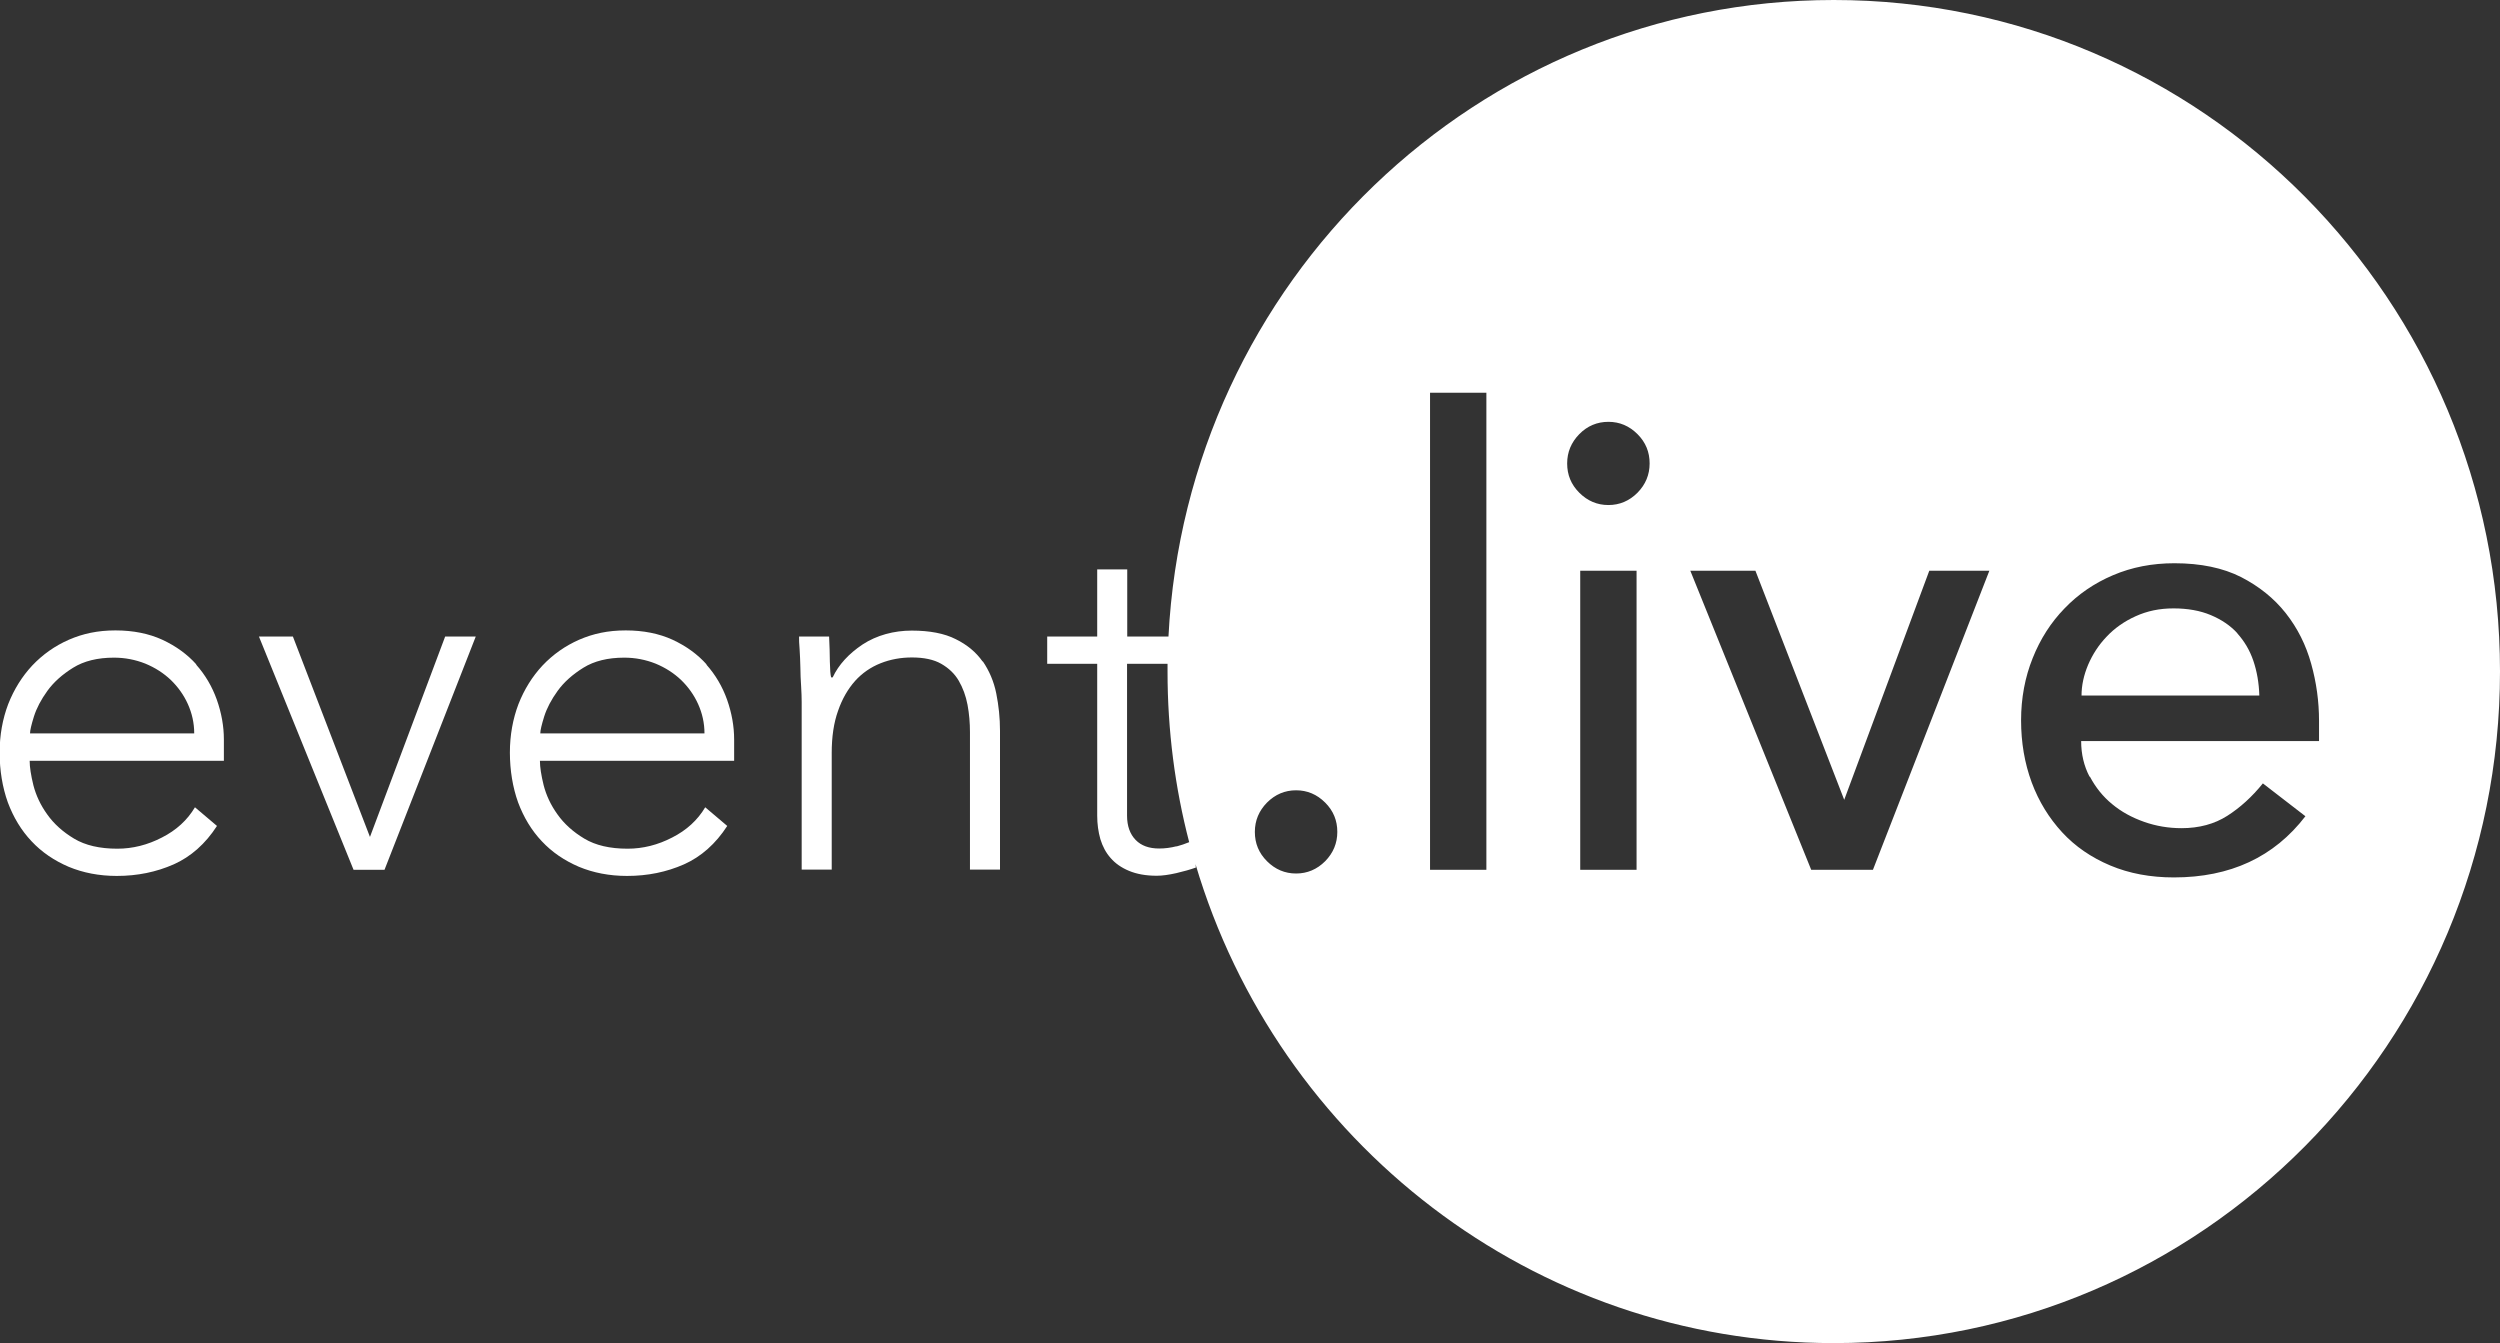 <svg width="134" height="72" viewBox="0 0 134 72" fill="none" xmlns="http://www.w3.org/2000/svg">
<rect x="0" y="0" width="134" height="72" fill="#333333" stroke="none"/>
<path d="M98.29 0C79.19 0 63.6 15.11 62.63 34.12H60.42V30.52H58.81V34.12H56.13V35.58H58.81V43.72C58.81 44.17 58.87 44.59 58.98 44.98C59.1 45.37 59.28 45.71 59.53 45.99C59.78 46.28 60.11 46.51 60.52 46.68C60.93 46.85 61.42 46.94 62 46.94C62.3 46.94 62.65 46.89 63.05 46.8C63.44 46.71 63.79 46.61 64.1 46.5L64.08 46.32C68.48 61.17 82.13 71.99 98.29 71.99C118.01 71.99 134 55.87 134 35.99C134 16.11 118.01 0 98.29 0ZM63.06 45.36C62.75 45.44 62.44 45.48 62.13 45.48C61.59 45.48 61.17 45.33 60.87 45.02C60.57 44.71 60.41 44.28 60.41 43.72V35.58H62.58C62.58 35.72 62.58 35.86 62.58 36C62.58 39.16 62.98 42.22 63.74 45.14C63.52 45.23 63.29 45.31 63.06 45.37V45.36ZM71.03 46.16C70.59 46.6 70.07 46.82 69.47 46.82C68.87 46.82 68.35 46.6 67.91 46.16C67.47 45.72 67.26 45.2 67.26 44.59C67.26 43.98 67.48 43.46 67.91 43.02C68.35 42.58 68.87 42.36 69.47 42.36C70.07 42.36 70.59 42.58 71.03 43.02C71.47 43.46 71.68 43.98 71.68 44.59C71.68 45.2 71.46 45.72 71.03 46.16ZM79.67 46.62H76.65V21.05H79.67V46.62ZM87.72 46.62H84.7V30.59H87.72V46.62ZM87.77 26.41C87.33 26.85 86.81 27.07 86.21 27.07C85.61 27.07 85.09 26.85 84.65 26.41C84.21 25.97 84 25.45 84 24.84C84 24.23 84.22 23.71 84.65 23.27C85.08 22.83 85.61 22.61 86.21 22.61C86.81 22.61 87.33 22.83 87.77 23.27C88.21 23.71 88.42 24.23 88.42 24.84C88.42 25.45 88.2 25.97 87.77 26.41ZM100.4 46.62H97.08L90.6 30.59H94.09L98.85 42.87L103.41 30.59H106.63L100.39 46.62H100.4ZM112.02 41.63C112.32 42.2 112.72 42.7 113.21 43.1C113.7 43.51 114.27 43.82 114.92 44.05C115.57 44.28 116.24 44.39 116.93 44.39C117.87 44.39 118.69 44.17 119.38 43.73C120.07 43.29 120.71 42.71 121.29 41.99L123.57 43.75C121.89 45.94 119.54 47.03 116.52 47.03C115.27 47.03 114.13 46.82 113.11 46.39C112.09 45.96 111.23 45.37 110.53 44.61C109.83 43.85 109.28 42.96 108.9 41.94C108.52 40.91 108.33 39.8 108.33 38.61C108.33 37.42 108.54 36.3 108.95 35.28C109.36 34.25 109.93 33.36 110.66 32.61C111.39 31.85 112.25 31.26 113.26 30.83C114.27 30.4 115.36 30.19 116.55 30.19C117.96 30.19 119.15 30.44 120.12 30.93C121.09 31.43 121.89 32.07 122.52 32.87C123.15 33.67 123.6 34.57 123.88 35.58C124.16 36.58 124.3 37.6 124.3 38.64V39.72H111.55C111.55 40.42 111.7 41.06 112 41.63H112.02Z" fill="white"/>
<path d="M119.93 33.95C119.55 33.53 119.07 33.21 118.5 32.97C117.93 32.73 117.26 32.61 116.5 32.61C115.74 32.61 115.09 32.75 114.47 33.03C113.85 33.31 113.33 33.68 112.91 34.13C112.48 34.58 112.16 35.08 111.92 35.64C111.69 36.19 111.57 36.74 111.57 37.28H121.1C121.08 36.6 120.97 35.98 120.78 35.42C120.59 34.86 120.3 34.37 119.92 33.95H119.93Z" fill="white"/>
<path d="M10.53 35.62C10.04 35.07 9.43 34.63 8.7 34.29C7.98 33.96 7.14 33.79 6.19 33.79C5.24 33.79 4.45 33.96 3.69 34.29C2.94 34.62 2.29 35.08 1.73 35.67C1.18 36.26 0.75 36.95 0.44 37.74C0.14 38.53 -0.02 39.4 -0.02 40.34C-0.02 41.28 0.13 42.2 0.42 43.01C0.72 43.81 1.14 44.51 1.69 45.09C2.24 45.68 2.91 46.13 3.68 46.46C4.45 46.78 5.31 46.95 6.26 46.95C7.37 46.95 8.38 46.74 9.31 46.33C10.23 45.92 11.01 45.23 11.63 44.27L10.45 43.27C10.04 43.96 9.45 44.5 8.68 44.89C7.91 45.29 7.11 45.49 6.29 45.49C5.34 45.49 4.57 45.31 3.97 44.95C3.37 44.59 2.89 44.16 2.53 43.65C2.17 43.15 1.93 42.63 1.79 42.09C1.66 41.56 1.59 41.12 1.59 40.78H12V39.64C12 38.92 11.87 38.21 11.62 37.5C11.37 36.8 11 36.17 10.51 35.62H10.53ZM1.61 39.31C1.61 39.15 1.68 38.85 1.82 38.4C1.96 37.96 2.2 37.5 2.54 37.03C2.88 36.56 3.34 36.15 3.92 35.79C4.5 35.43 5.23 35.25 6.11 35.25C6.7 35.25 7.26 35.36 7.79 35.57C8.32 35.79 8.77 36.08 9.16 36.45C9.54 36.82 9.85 37.25 10.07 37.74C10.29 38.23 10.41 38.75 10.41 39.31H1.61Z" fill="white"/>
<path d="M19.83 44.86L15.7 34.12H13.88L18.95 46.62H20.61L25.5 34.12H23.86L19.83 44.86Z" fill="white"/>
<path d="M37.88 35.62C37.39 35.07 36.78 34.63 36.05 34.29C35.33 33.96 34.49 33.79 33.54 33.79C32.59 33.79 31.8 33.96 31.04 34.29C30.29 34.62 29.64 35.08 29.08 35.67C28.53 36.26 28.1 36.95 27.79 37.74C27.49 38.53 27.33 39.4 27.33 40.34C27.33 41.28 27.48 42.2 27.77 43.01C28.07 43.81 28.49 44.51 29.04 45.09C29.59 45.68 30.26 46.13 31.03 46.46C31.8 46.78 32.66 46.95 33.61 46.95C34.72 46.95 35.73 46.74 36.66 46.33C37.58 45.92 38.36 45.23 38.98 44.27L37.8 43.27C37.39 43.96 36.8 44.5 36.03 44.89C35.26 45.29 34.46 45.49 33.64 45.49C32.69 45.49 31.92 45.31 31.32 44.95C30.72 44.59 30.24 44.16 29.88 43.65C29.52 43.15 29.28 42.63 29.14 42.09C29.01 41.56 28.94 41.12 28.94 40.78H39.35V39.64C39.35 38.92 39.22 38.21 38.97 37.5C38.72 36.8 38.35 36.17 37.86 35.62H37.88ZM28.96 39.31C28.96 39.15 29.03 38.85 29.17 38.4C29.31 37.96 29.55 37.5 29.89 37.03C30.23 36.56 30.69 36.15 31.27 35.79C31.85 35.43 32.58 35.25 33.46 35.25C34.05 35.25 34.61 35.36 35.14 35.57C35.67 35.79 36.12 36.08 36.51 36.45C36.89 36.82 37.2 37.25 37.42 37.74C37.64 38.23 37.76 38.75 37.76 39.31H28.96Z" fill="white"/>
<path d="M52.67 35.46C52.32 34.96 51.84 34.56 51.23 34.26C50.62 33.95 49.83 33.8 48.87 33.8C47.91 33.8 46.99 34.05 46.24 34.54C45.49 35.04 44.95 35.63 44.63 36.31H44.55C44.51 36.18 44.49 35.9 44.48 35.47C44.48 35.04 44.46 34.59 44.44 34.12H42.83C42.83 34.28 42.83 34.51 42.86 34.81C42.88 35.11 42.89 35.43 42.9 35.77C42.9 36.11 42.92 36.45 42.94 36.78C42.96 37.11 42.97 37.4 42.97 37.63V46.61H44.58V40.36C44.58 39.49 44.69 38.74 44.92 38.1C45.14 37.46 45.45 36.93 45.83 36.5C46.21 36.08 46.67 35.76 47.2 35.55C47.73 35.34 48.29 35.24 48.88 35.24C49.52 35.24 50.05 35.35 50.45 35.58C50.85 35.81 51.17 36.11 51.39 36.49C51.61 36.87 51.77 37.3 51.86 37.78C51.95 38.26 51.99 38.75 51.99 39.25V46.61H53.6V39.17C53.6 38.48 53.53 37.82 53.4 37.17C53.27 36.52 53.02 35.95 52.68 35.45L52.67 35.46Z" fill="white"/>
</svg>
